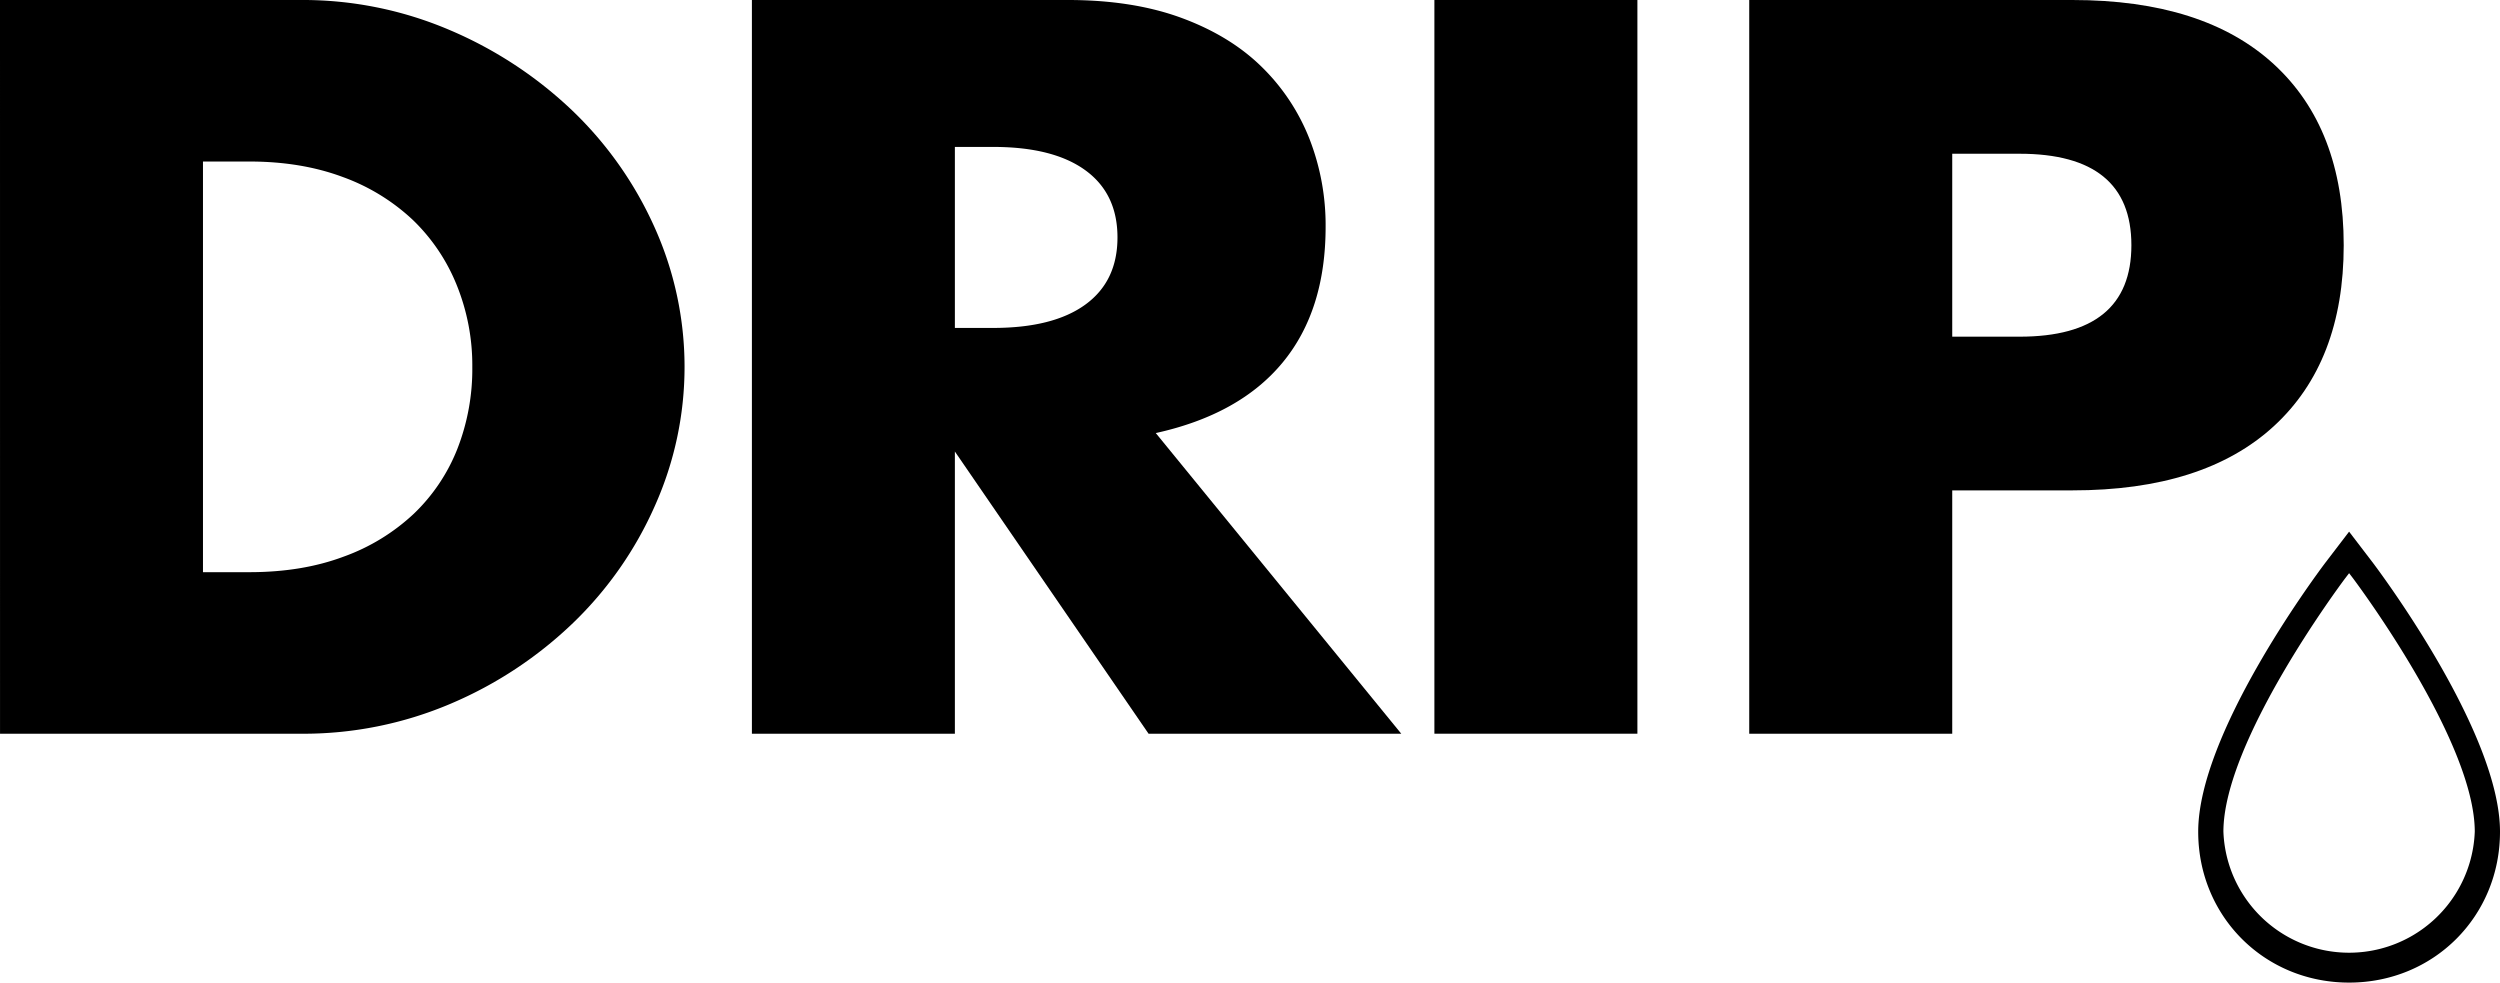 <svg id="Layer_1" data-name="Layer 1" xmlns="http://www.w3.org/2000/svg" viewBox="0 0 974 382.82"><title>DRIP logo</title><path d="M23.79,18.36h117a145.65,145.65,0,0,1,58.31,11.75,159.46,159.46,0,0,1,47.61,31.28,144.94,144.94,0,0,1,32.08,45.49,132.46,132.46,0,0,1,.2,108.42A144.23,144.23,0,0,1,247.12,261a157.46,157.46,0,0,1-47.61,31.47,146.55,146.55,0,0,1-58.71,11.75h-117Zm79.08,222.92H121q20.58,0,36.72-6.07A79,79,0,0,0,185,218.53a71,71,0,0,0,16.95-25.21,85.4,85.4,0,0,0,5.85-32,83.24,83.24,0,0,0-6.05-31.84A73,73,0,0,0,184.58,104a79.2,79.2,0,0,0-27.24-16.68Q141.2,81.3,121,81.29H102.87Z" transform="translate(-23.79 -18.36)"/><path d="M569.72,304.21H471.27L395.81,194.27V304.21H316.73V18.36H439.79q25.42,0,44.38,7t31.27,19.14A80.27,80.27,0,0,1,534,72.58a92.52,92.52,0,0,1,6.25,34.12q0,32.61-16.74,52.89t-49.43,27.49ZM395.81,146.12h14.93q23.4,0,35.91-9.1t12.51-26.16q0-17.06-12.51-26.16t-35.91-9.1H395.81Z" transform="translate(-23.79 -18.36)"/><path d="M661.72,18.36V304.21H582.63V18.36Z" transform="translate(-23.79 -18.36)"/><path d="M784.38,304.21H705.29V18.36H831.18q51.24,0,78.48,25T936.9,113.9q0,45.49-27.24,70.51t-78.48,25H784.38Zm0-154.68H810.6q43.58,0,43.58-35.64T810.6,78.26H784.38Z" transform="translate(-23.79 -18.36)"/><path d="M939,401.18c-33,0-58.79-25.82-58.79-58.79,0-37.67,44.33-97.86,49.39-104.6l9.4-12.3,9.37,12.26c5.08,6.78,49.42,67,49.42,104.64C997.79,375.36,972,401.18,939,401.18Zm0-159.51-1.57,2.05c-1.91,2.55-47.4,63.59-47.4,98.67a49,49,0,0,0,97.93,0c0-35.08-45.49-96.13-47.42-98.71Z" transform="translate(-23.79 -18.36)"/></svg>
